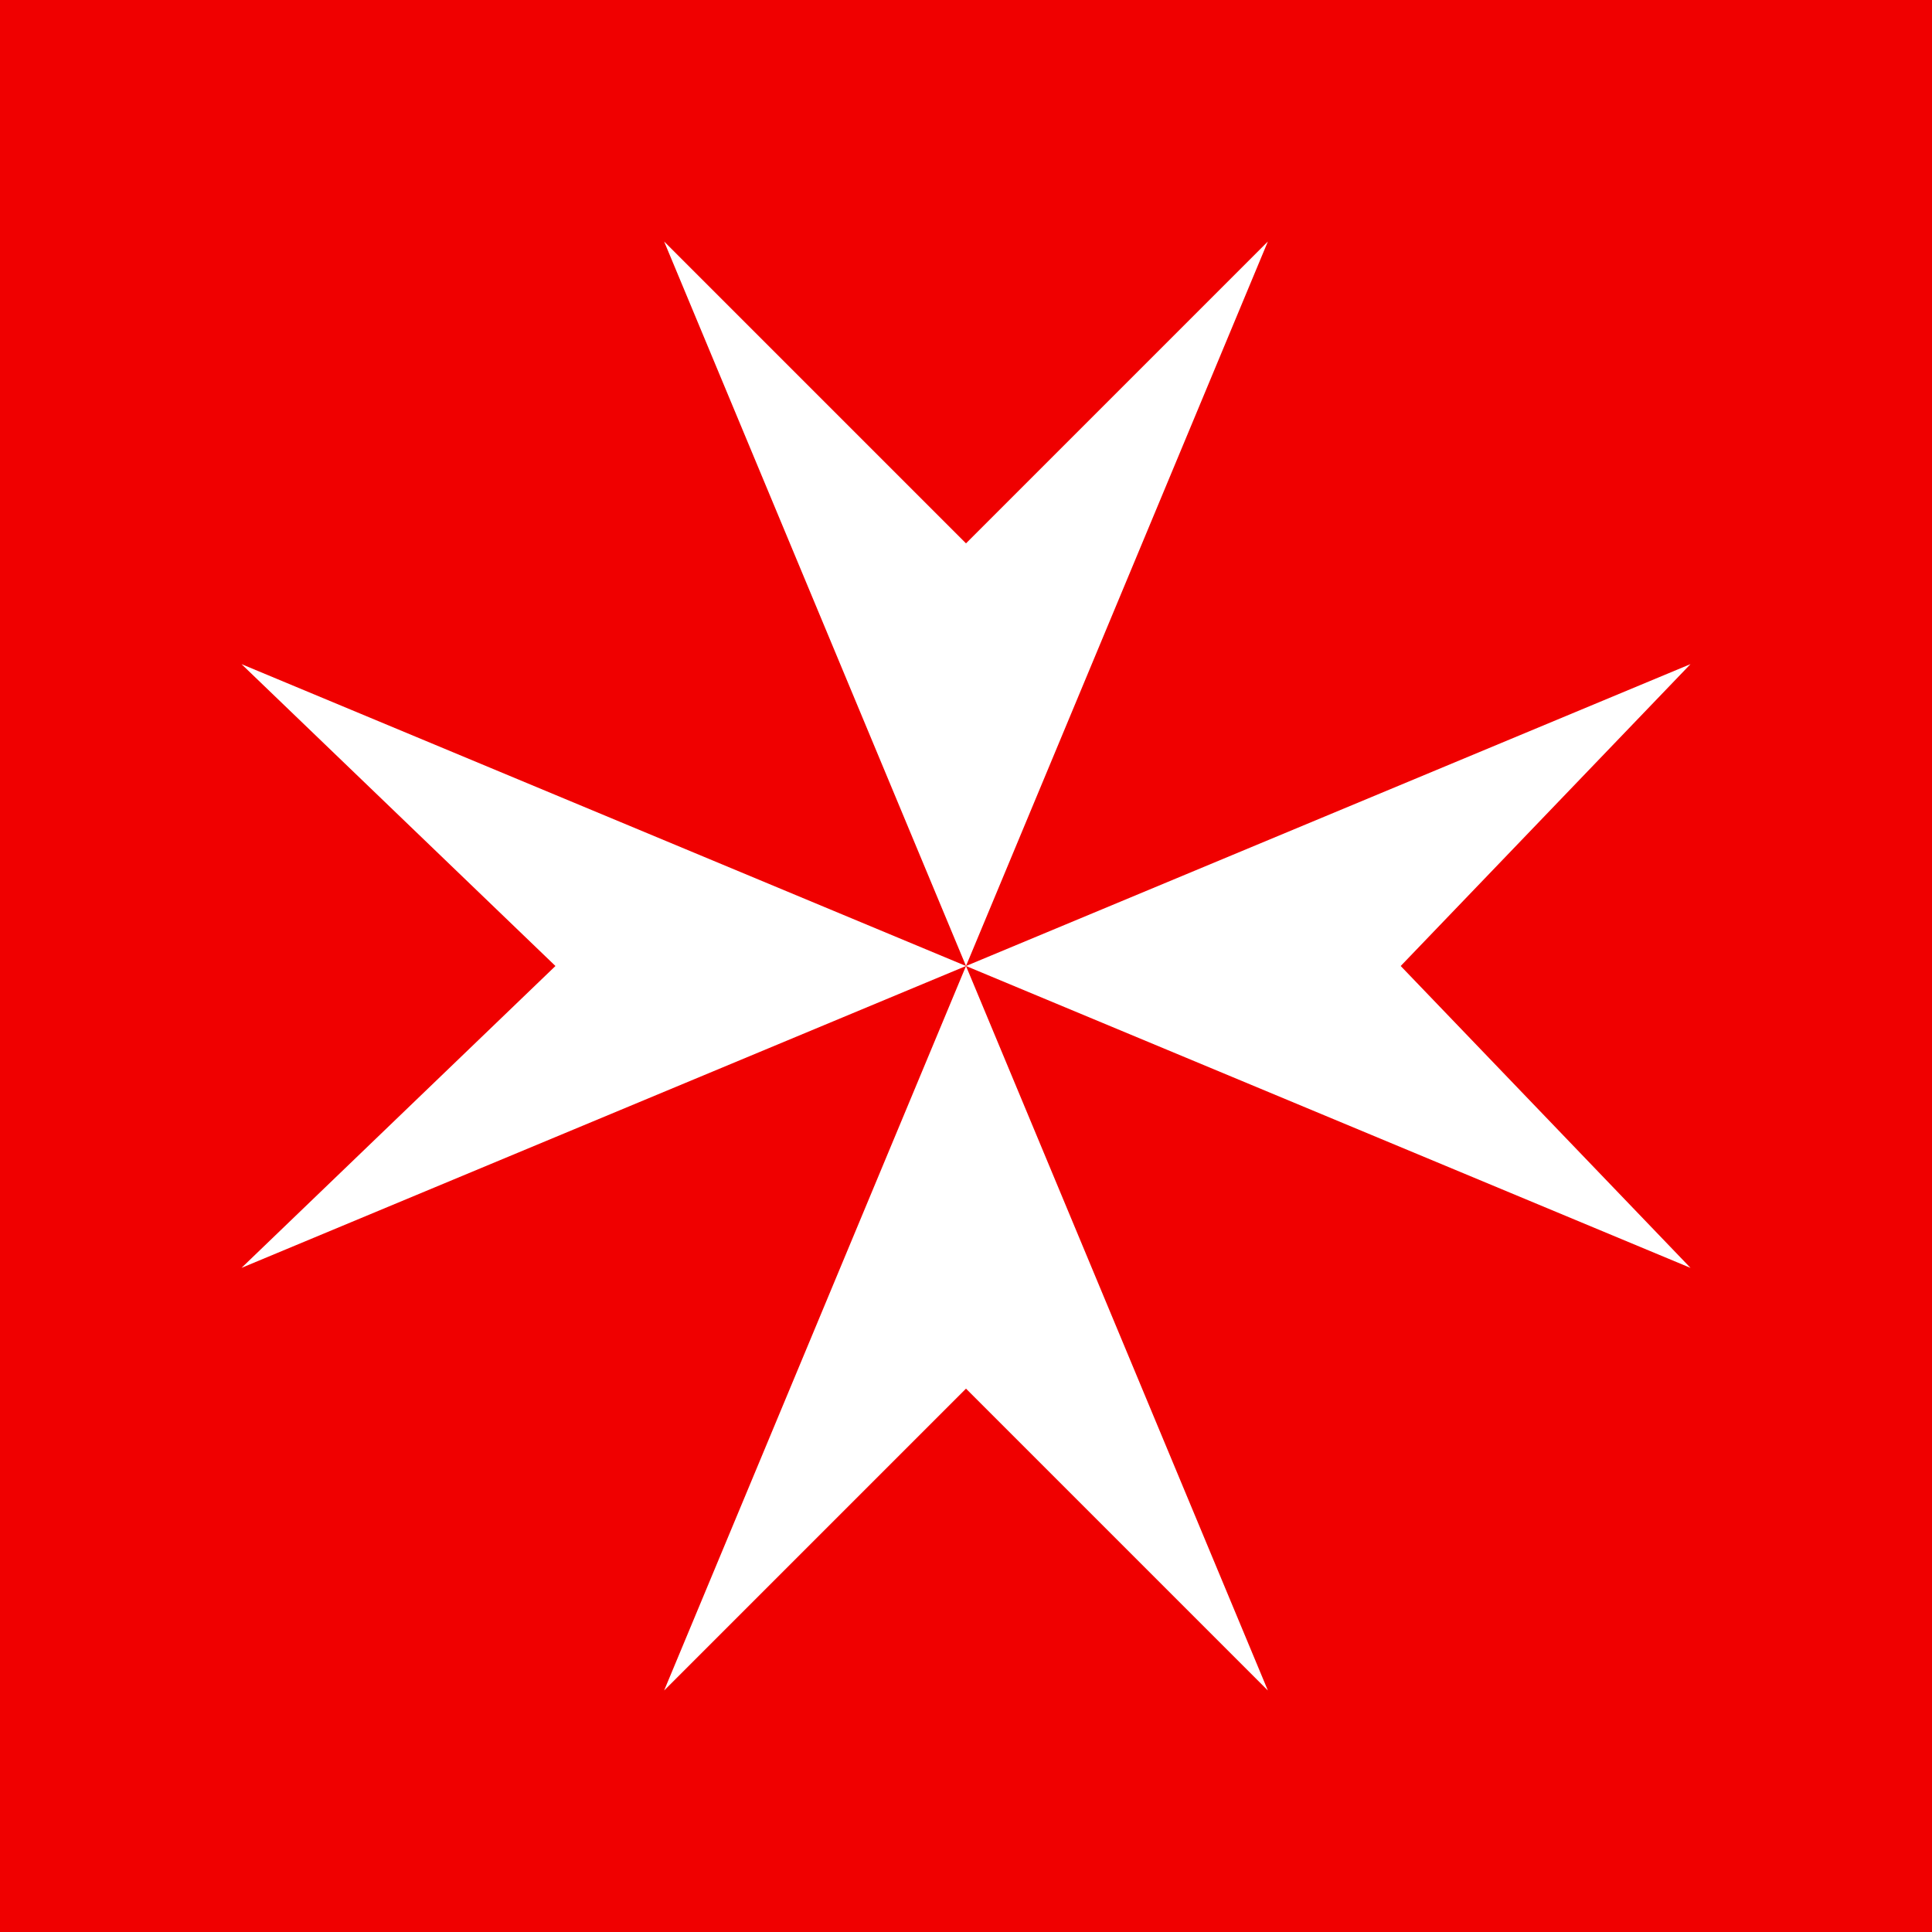 <svg id="レイヤー_1" data-name="レイヤー 1" xmlns="http://www.w3.org/2000/svg" width="112.89mm" height="112.89mm" viewBox="0 0 320 320"><defs><style>.cls-1{fill:#f00000;}.cls-2{fill:#fff;}</style></defs><rect class="cls-1" width="320" height="320"/><polygon class="cls-2" points="160 90 110 40 160 160 210 40 160 90"/><polygon class="cls-2" points="232 160 280 110 160 160 280 210 232 160"/><polygon class="cls-2" points="160 230 210 280 160 160 110 280 160 230"/><polygon class="cls-2" points="92 160 40 210 160 160 40 110 92 160"/></svg>
